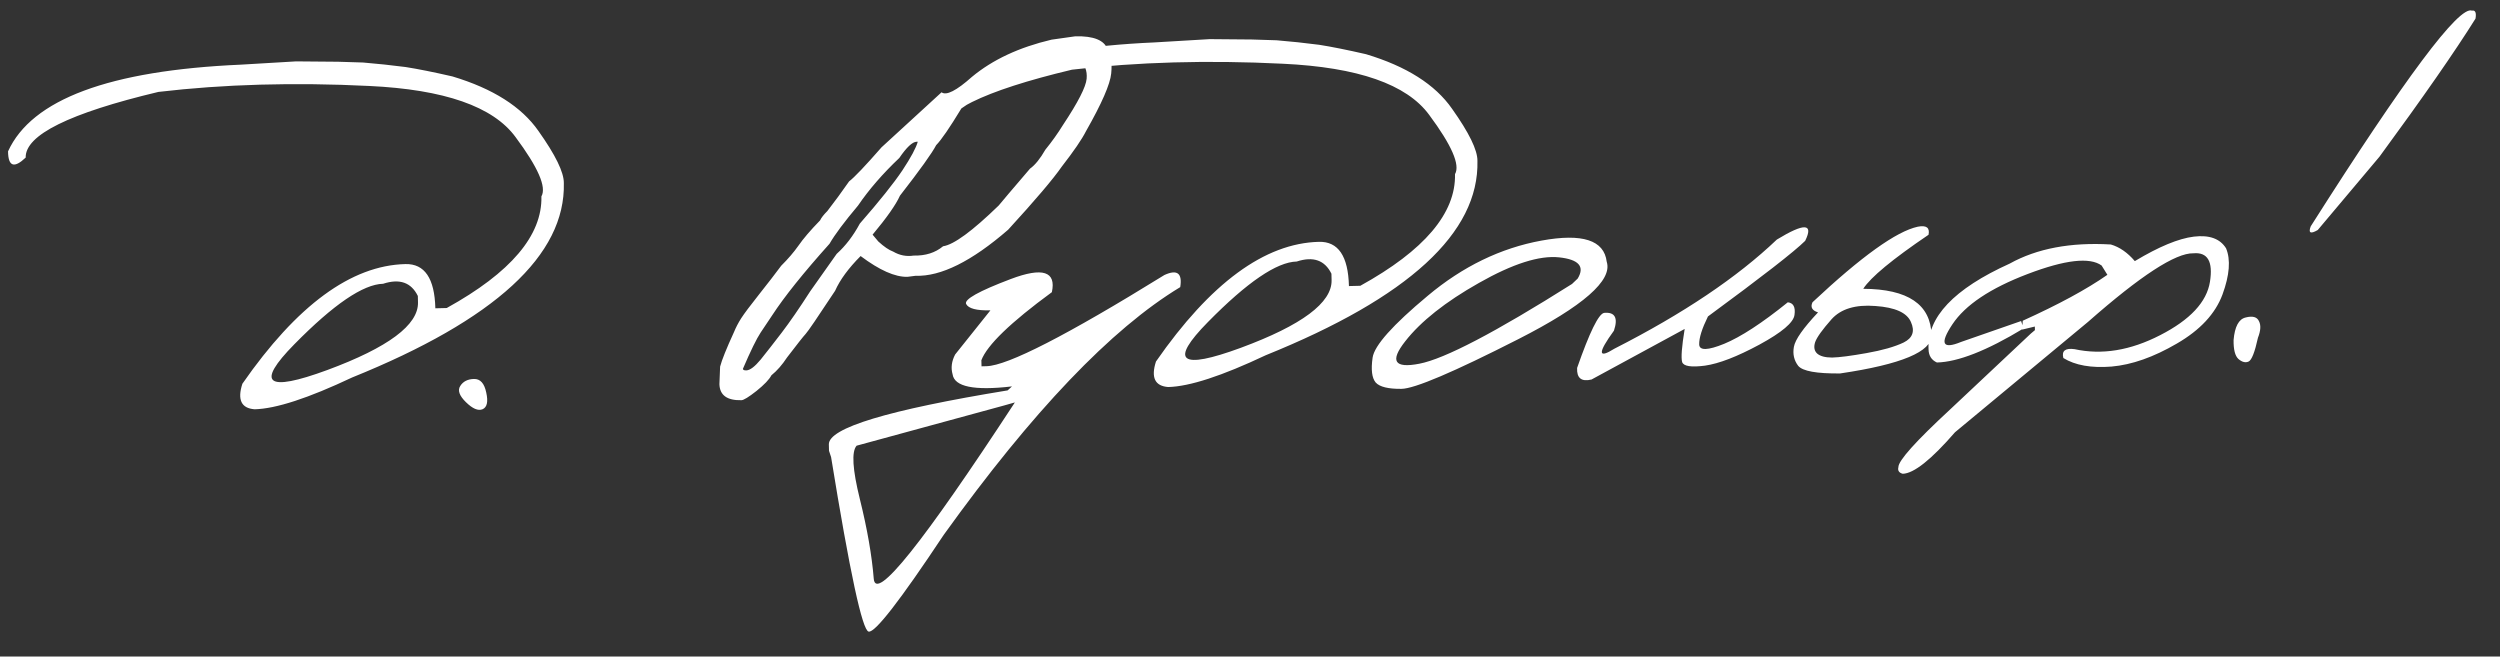 <?xml version="1.0" encoding="UTF-8"?> <svg xmlns="http://www.w3.org/2000/svg" width="198" height="52" viewBox="0 0 198 52" fill="none"><rect x="0" y="0" width="198" height="52" fill="#333333" stroke="none"/><path d="M26.773 4.89L28.753 4.951L30.427 5.109L32.124 5.309C33.095 5.461 34.332 5.709 35.835 6.054C39.038 7.016 41.308 8.456 42.644 10.372C43.994 12.273 44.665 13.649 44.656 14.499C44.795 20.195 39.205 25.328 27.887 29.897C24.425 31.534 21.852 32.374 20.168 32.415C19.111 32.338 18.787 31.664 19.196 30.394C23.514 24.179 27.818 21.019 32.108 20.915C33.632 20.878 34.422 22.045 34.48 24.418L35.38 24.395C40.455 21.59 42.955 18.643 42.88 15.553C43.301 14.825 42.619 13.259 40.831 10.856C39.058 8.437 35.193 7.088 29.238 6.808C23.296 6.513 17.732 6.67 12.545 7.28C5.494 8.961 1.99 10.695 2.034 12.481C1.117 13.354 0.651 13.189 0.637 11.988C2.515 7.869 8.657 5.58 19.064 5.121L23.454 4.861L26.773 4.89ZM23.317 27.261C20.229 30.398 21.095 31.081 25.917 29.308C30.753 27.519 33.149 25.732 33.105 23.945L33.093 23.44C32.569 22.369 31.652 22.047 30.344 22.474C28.763 22.513 26.42 24.108 23.317 27.261ZM36.454 30.567C36.679 30.21 37.041 30.026 37.539 30.014C38.037 30.002 38.361 30.36 38.51 31.089C38.675 31.818 38.575 32.26 38.213 32.415C37.865 32.555 37.428 32.368 36.903 31.853C36.377 31.339 36.227 30.91 36.454 30.567ZM85.167 2.875C86.616 2.84 87.467 3.185 87.719 3.912C87.993 4.33 88.09 4.965 88.008 5.817C87.926 6.669 87.26 8.194 86.009 10.393C85.688 11.031 85.051 11.962 84.099 13.187C83.419 14.171 82.002 15.839 79.847 18.192C76.963 20.695 74.516 21.912 72.507 21.843L71.871 21.925C70.89 21.949 69.653 21.4 68.161 20.279C67.203 21.24 66.529 22.157 66.14 23.031C64.755 25.131 63.977 26.271 63.805 26.451C63.634 26.631 63.144 27.251 62.334 28.311C61.953 28.892 61.539 29.363 61.094 29.726C60.926 30.052 60.533 30.465 59.915 30.963C59.297 31.448 58.9 31.692 58.724 31.696C57.582 31.724 57 31.298 56.978 30.42L57.033 29.034C57.167 28.517 57.533 27.607 58.131 26.303C58.283 25.933 58.472 25.57 58.698 25.213C58.938 24.84 59.413 24.206 60.124 23.31C60.835 22.413 61.417 21.659 61.871 21.047C62.415 20.506 62.871 19.975 63.239 19.453C63.607 18.917 64.177 18.251 64.949 17.456C65.047 17.248 65.238 17.002 65.525 16.716C66.093 15.985 66.667 15.201 67.248 14.367C67.665 14.049 68.522 13.149 69.819 11.666C70.178 11.335 71.761 9.883 74.571 7.309C74.944 7.593 75.747 7.185 76.981 6.085C78.618 4.727 80.719 3.745 83.283 3.141L85.167 2.875ZM69.109 18.585L69.561 19.124C70.011 19.538 70.406 19.806 70.746 19.93C71.251 20.226 71.789 20.33 72.358 20.242C73.296 20.264 74.074 20.018 74.692 19.504C75.539 19.381 77.007 18.305 79.097 16.276C79.339 15.977 80.165 15.005 81.576 13.358C81.979 13.07 82.384 12.569 82.792 11.856C83.304 11.228 83.772 10.572 84.195 9.888C85.382 8.101 86.004 6.884 86.062 6.238C86.119 5.592 85.917 5.091 85.454 4.736C84.509 4.466 83.61 4.525 82.755 4.912C82.054 5.017 81.349 5.268 80.641 5.667C78.763 6.753 77.651 7.446 77.307 7.748C76.962 8.035 76.573 8.315 76.141 8.589C75.211 10.121 74.546 11.09 74.145 11.495C73.823 12.118 72.867 13.453 71.275 15.499C70.956 16.21 70.234 17.239 69.109 18.585ZM58.839 29.209C58.841 29.297 58.93 29.339 59.106 29.335C59.399 29.328 59.78 29.04 60.25 28.472C60.719 27.889 61.273 27.179 61.913 26.343C62.551 25.507 63.302 24.419 64.163 23.079L66.266 20.105C66.969 19.473 67.58 18.674 68.098 17.709C69.666 15.912 70.79 14.508 71.468 13.495C72.147 12.467 72.553 11.71 72.688 11.223L72.6 11.225C72.263 11.233 71.805 11.662 71.225 12.511C69.907 13.76 68.817 15.017 67.954 16.284C66.871 17.57 66.119 18.577 65.698 19.306C63.629 21.613 62.114 23.503 61.154 24.977C60.885 25.379 60.581 25.834 60.242 26.34C59.917 26.831 59.449 27.788 58.839 29.209ZM80.052 22.099C82.578 21.144 83.664 21.491 83.308 23.141C80.04 25.536 78.179 27.332 77.725 28.53L77.737 29.013L78.132 29.003C79.801 28.963 84.498 26.555 92.221 21.781C93.235 21.317 93.653 21.636 93.475 22.74C88.016 26.038 81.772 32.578 74.743 42.361C71.28 47.574 69.298 50.128 68.797 50.023C68.296 49.933 67.305 45.327 65.823 36.205L65.657 35.703L65.645 35.198C65.613 33.895 70.333 32.468 79.805 30.919L80.149 30.603C77.154 30.954 75.585 30.633 75.444 29.64C75.3 29.131 75.368 28.609 75.648 28.075L78.442 24.578C77.344 24.605 76.702 24.437 76.517 24.076C76.347 23.713 77.526 23.055 80.052 22.099ZM67.845 35.298C67.431 35.763 67.517 37.174 68.102 39.534C68.687 41.893 69.053 43.995 69.201 45.837C69.348 47.694 73.074 43.039 80.378 31.872L79.526 32.113L67.845 35.298ZM99.13 3.128L101.109 3.19L102.783 3.347L104.481 3.548C105.452 3.7 106.688 3.948 108.191 4.293C111.394 5.255 113.664 6.694 115 8.611C116.351 10.512 117.021 11.888 117.013 12.738C117.151 18.434 111.562 23.567 100.244 28.136C96.782 29.773 94.209 30.612 92.525 30.653C91.468 30.576 91.144 29.903 91.552 28.633C95.87 22.418 100.174 19.258 104.465 19.153C105.988 19.116 106.778 20.284 106.836 22.656L107.737 22.634C112.812 19.829 115.311 16.882 115.236 13.792C115.658 13.064 114.975 11.498 113.188 9.094C111.414 6.676 107.55 5.327 101.594 5.047C95.653 4.752 90.088 4.909 84.901 5.519C77.85 7.2 74.347 8.933 74.39 10.72C73.474 11.592 73.008 11.428 72.993 10.226C74.871 6.107 81.014 3.819 91.421 3.36L95.81 3.099L99.13 3.128ZM95.674 25.5C92.585 28.637 93.452 29.319 98.273 27.546C103.109 25.758 105.505 23.971 105.462 22.184L105.45 21.679C104.925 20.607 104.009 20.285 102.701 20.713C101.119 20.751 98.777 22.347 95.674 25.5ZM122.09 19.054C125.328 18.462 127.049 19.021 127.252 20.731C127.727 22.199 125.396 24.241 120.258 26.857C115.12 29.473 112.031 30.787 110.991 30.797C109.95 30.808 109.272 30.641 108.956 30.297C108.654 29.938 108.573 29.281 108.71 28.325C108.848 27.369 110.303 25.737 113.075 23.427C115.846 21.104 118.851 19.646 122.09 19.054ZM111.294 27.031C110.058 28.6 110.431 29.192 112.415 28.806C114.413 28.421 118.442 26.315 124.503 22.49L124.954 22.061C125.532 21.11 125.042 20.55 123.485 20.383C121.928 20.215 119.812 20.89 117.138 22.405C114.479 23.906 112.531 25.448 111.294 27.031ZM140.726 18.974C142.907 17.646 143.655 17.679 142.971 19.073C142.127 19.914 139.56 21.911 135.27 25.063C134.795 26.027 134.564 26.765 134.576 27.278C134.589 27.776 135.248 27.76 136.553 27.23C137.873 26.685 139.554 25.589 141.594 23.942C142.035 23.99 142.212 24.323 142.124 24.94C142.051 25.543 141.125 26.327 139.346 27.294C137.582 28.245 136.145 28.8 135.035 28.959C133.939 29.103 133.336 29.008 133.226 28.674C133.129 28.324 133.196 27.451 133.426 26.053L126.05 30.057C125.249 30.252 124.868 29.947 124.907 29.14C125.893 26.317 126.605 24.864 127.043 24.78C127.905 24.7 128.166 25.17 127.824 26.189C126.534 27.965 126.546 28.441 127.859 27.617C133.301 24.847 137.59 21.966 140.726 18.974ZM151.889 17.955C152.574 17.821 152.858 18.034 152.74 18.594C149.871 20.539 148.147 21.966 147.569 22.873C151.115 22.89 152.918 24.113 152.977 26.544C153.009 27.848 150.594 28.859 145.732 29.578C143.871 29.594 142.768 29.394 142.42 28.977C142.088 28.546 141.973 28.043 142.076 27.469C142.179 26.895 142.816 25.986 143.988 24.741C143.515 24.591 143.369 24.324 143.551 23.938C147.419 20.313 150.198 18.319 151.889 17.955ZM148.525 24.235C146.954 24.112 145.798 24.462 145.056 25.287C144.329 26.11 143.896 26.714 143.759 27.098C143.637 27.482 143.688 27.781 143.913 27.996C144.153 28.21 144.551 28.317 145.108 28.318C145.679 28.304 146.585 28.187 147.825 27.966C149.079 27.745 150.062 27.465 150.771 27.125C151.481 26.771 151.673 26.232 151.347 25.507C151.036 24.767 150.096 24.343 148.525 24.235ZM169.077 20.68C170.983 19.534 172.543 18.888 173.755 18.741C174.983 18.594 175.833 18.903 176.305 19.668C176.679 20.568 176.584 21.786 176.021 23.324C175.457 24.847 174.25 26.144 172.401 27.214C170.566 28.285 168.845 28.891 167.236 29.032C165.627 29.16 164.355 28.934 163.417 28.356C163.272 27.788 163.566 27.554 164.301 27.653C166.467 28.128 168.729 27.758 171.088 26.543C173.461 25.328 174.775 23.918 175.029 22.315C175.283 20.712 174.847 19.96 173.721 20.061C172.314 20.022 169.53 21.834 165.37 25.495L154.835 34.236C152.953 36.406 151.573 37.502 150.695 37.523C150.4 37.443 150.286 37.27 150.352 37.004C150.34 36.492 151.717 34.956 154.482 32.398L160.843 26.419L161.166 26.147L161.159 25.862L160.154 26.106L160.202 25.401C163.043 24.116 165.277 22.904 166.905 21.765L166.448 21.029C165.508 20.349 163.558 20.572 160.596 21.699C157.634 22.826 155.644 24.157 154.627 25.691C153.609 27.225 153.84 27.688 155.32 27.081L160.071 25.427L160.261 26.015C157.359 27.771 155.073 28.669 153.403 28.71C152.974 28.515 152.753 28.169 152.741 27.671C152.606 25.139 154.749 22.875 159.169 20.877C161.323 19.681 163.992 19.177 167.177 19.363C167.87 19.566 168.504 20.005 169.077 20.68ZM195.782 0.842C196.045 0.791 196.138 1.002 196.061 1.472C194.454 4.046 191.919 7.691 188.459 12.405L183.567 18.217C182.989 18.553 182.804 18.455 183.011 17.923C190.504 6.121 194.761 0.427 195.782 0.842ZM177.845 25.148C178.399 25.002 178.753 25.096 178.907 25.43C179.076 25.748 179.05 26.188 178.83 26.75C178.579 27.899 178.331 28.528 178.084 28.637C177.838 28.745 177.572 28.678 177.288 28.436C177.018 28.194 176.889 27.691 176.9 26.929C176.991 25.872 177.307 25.278 177.845 25.148Z" fill="white"></path></svg> 